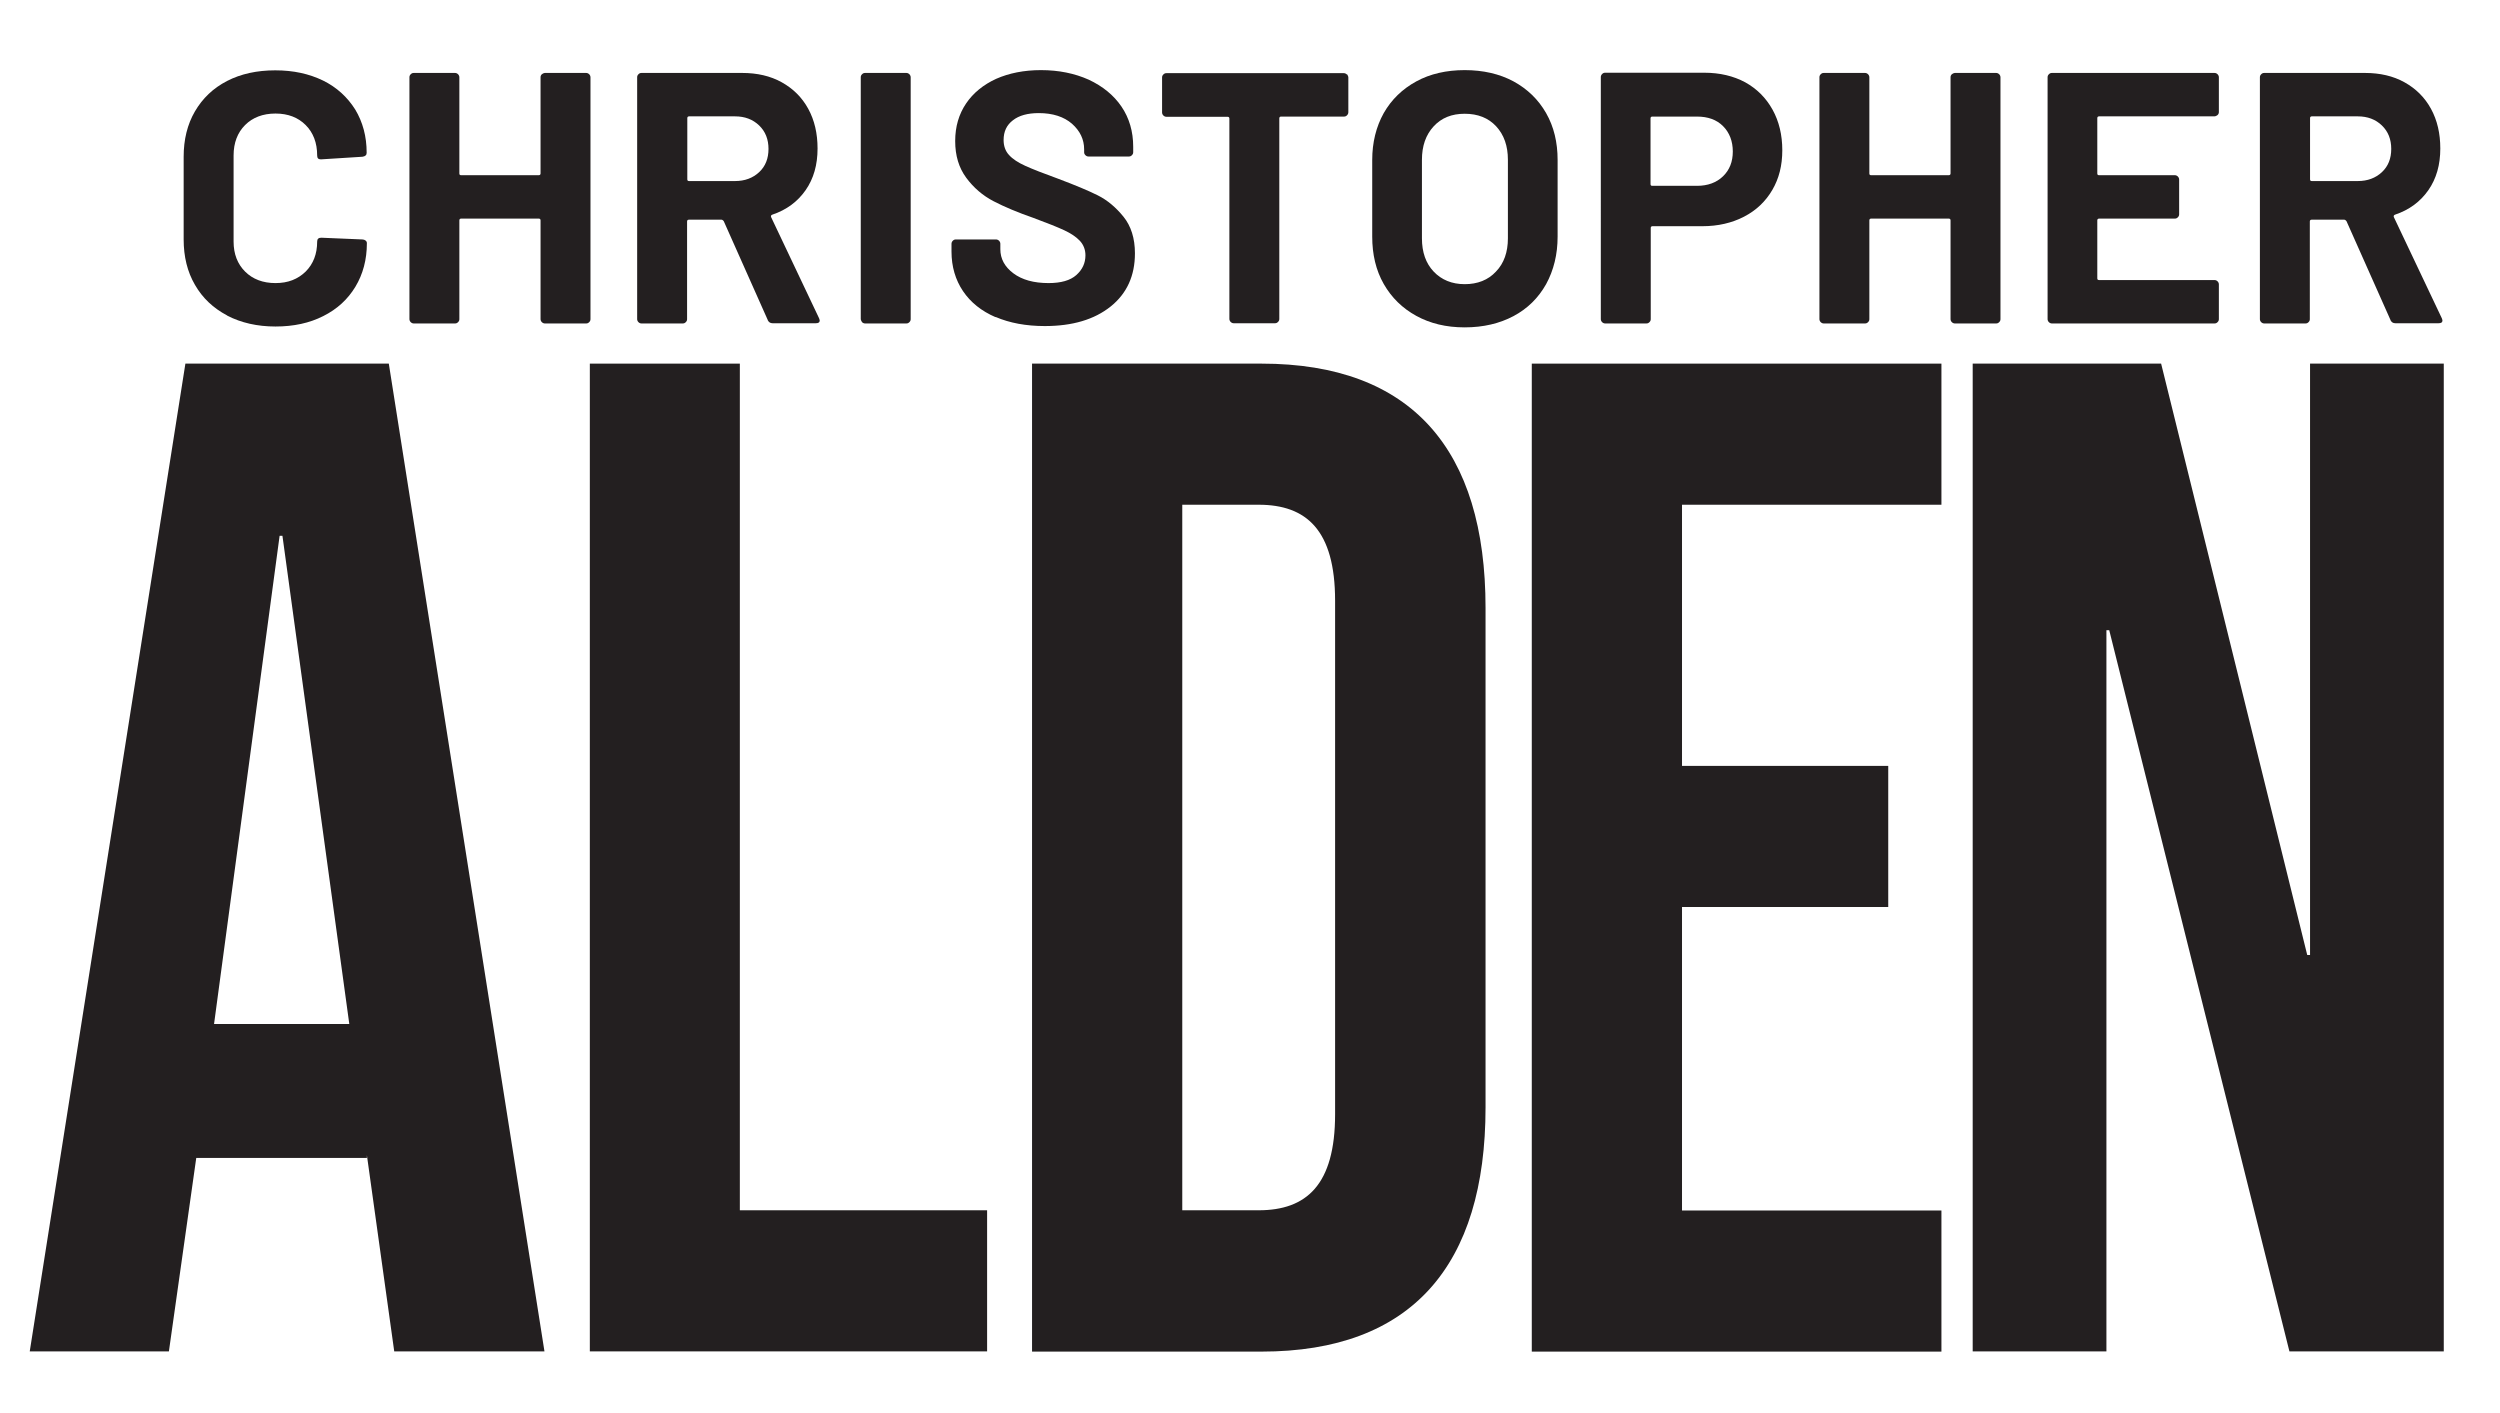 <?xml version="1.0" encoding="UTF-8"?>
<svg xmlns="http://www.w3.org/2000/svg" version="1.1" viewBox="0 0 115.16 65.1">
  <defs>
    <style>
      .cls-1 {
        fill: #231f20;
      }
    </style>
  </defs>
  <!-- Generator: Adobe Illustrator 28.7.5, SVG Export Plug-In . SVG Version: 1.2.0 Build 176)  -->
  <g>
    <g id="Layer_1">
      <g>
        <path class="cls-1" d="M10.46,14.53c-.64-.34-1.13-.8-1.48-1.41-.35-.6-.52-1.3-.52-2.09v-3.81c0-.79.17-1.49.52-2.09.35-.6.84-1.07,1.48-1.4.64-.33,1.38-.49,2.22-.49s1.56.16,2.2.47c.63.31,1.12.76,1.48,1.33.35.58.53,1.24.53,2,0,.1-.06.16-.19.18l-1.9.12h-.03c-.11,0-.16-.06-.16-.18,0-.58-.18-1.05-.53-1.4-.35-.35-.81-.53-1.39-.53s-1.05.18-1.4.53c-.35.35-.53.82-.53,1.4v3.97c0,.57.18,1.03.53,1.38s.82.53,1.4.53,1.03-.18,1.39-.53c.35-.35.53-.81.53-1.38,0-.12.06-.18.19-.18l1.9.08c.05,0,.1.02.14.05s.06.07.06.12c0,.76-.18,1.43-.53,2.01-.35.58-.84,1.03-1.48,1.35-.63.32-1.36.48-2.2.48s-1.58-.17-2.22-.5Z"/>
        <path class="cls-1" d="M24.96,3.42s.08-.06.14-.06h1.9c.05,0,.1.02.14.06s.06.09.06.14v11.14c0,.06-.02.1-.06.14s-.08.06-.14.06h-1.9c-.05,0-.1-.02-.14-.06s-.06-.09-.06-.14v-4.55c0-.05-.03-.08-.08-.08h-3.58c-.05,0-.08.03-.08.08v4.55c0,.06-.02.1-.06.14s-.08.06-.14.06h-1.9c-.05,0-.1-.02-.14-.06s-.06-.09-.06-.14V3.56c0-.06.02-.1.06-.14s.08-.06.14-.06h1.9c.05,0,.1.02.14.06s.06.09.06.14v4.43c0,.06.03.08.08.08h3.58c.05,0,.08-.03.08-.08V3.56c0-.06.02-.1.06-.14Z"/>
        <path class="cls-1" d="M35.37,14.75l-2.03-4.56s-.05-.07-.1-.07h-1.51c-.05,0-.08.03-.08.08v4.5c0,.06-.02.1-.06.14s-.08.06-.14.06h-1.9c-.05,0-.1-.02-.14-.06s-.06-.09-.06-.14V3.56c0-.06.02-.1.06-.14s.08-.06.14-.06h4.64c.69,0,1.3.14,1.82.43.52.29.93.69,1.22,1.22.29.53.43,1.14.43,1.83,0,.75-.18,1.39-.55,1.92s-.88.91-1.54,1.13c-.05.02-.07.06-.05.11l2.21,4.66s.03.08.03.1c0,.09-.06.13-.18.13h-1.99c-.11,0-.18-.05-.23-.15ZM31.66,5.44v2.82c0,.06.03.08.08.08h2.12c.45,0,.82-.14,1.11-.41.29-.27.43-.63.43-1.07s-.14-.8-.43-1.08c-.29-.28-.66-.42-1.11-.42h-2.12c-.05,0-.08.03-.08.08Z"/>
        <path class="cls-1" d="M39.71,14.84s-.06-.09-.06-.14V3.56c0-.06.02-.1.06-.14s.08-.06.14-.06h1.9c.05,0,.1.02.14.06s.06.09.06.14v11.14c0,.06-.02.1-.06.14s-.08.06-.14.06h-1.9c-.05,0-.1-.02-.14-.06Z"/>
        <path class="cls-1" d="M45.86,14.61c-.65-.28-1.15-.68-1.5-1.2-.35-.52-.53-1.13-.53-1.82v-.36c0-.05.02-.1.06-.14s.08-.06.14-.06h1.85c.05,0,.1.02.14.06.04.04.06.09.06.14v.25c0,.44.2.81.6,1.11.4.3.94.45,1.62.45.57,0,1-.12,1.28-.37s.42-.55.42-.91c0-.26-.09-.49-.26-.67-.17-.18-.41-.34-.71-.48-.3-.14-.77-.33-1.42-.57-.72-.25-1.34-.51-1.84-.77-.5-.26-.92-.62-1.26-1.08-.34-.46-.51-1.02-.51-1.69s.17-1.24.5-1.73c.33-.49.8-.87,1.39-1.14.59-.26,1.28-.4,2.06-.4.82,0,1.55.15,2.2.44.64.3,1.15.71,1.51,1.24.36.53.54,1.15.54,1.85v.25c0,.06-.02.1-.06.14s-.08.06-.14.06h-1.86c-.05,0-.1-.02-.14-.06-.04-.04-.06-.08-.06-.14v-.13c0-.46-.19-.85-.56-1.18-.37-.32-.88-.49-1.53-.49-.51,0-.91.11-1.19.33-.29.22-.43.52-.43.91,0,.27.08.51.25.69.17.19.42.35.75.5s.84.35,1.53.6c.77.29,1.37.54,1.81.76.44.22.83.55,1.18.98s.53,1,.53,1.69c0,1.03-.37,1.85-1.12,2.45s-1.76.9-3.03.9c-.86,0-1.62-.14-2.27-.42Z"/>
        <path class="cls-1" d="M62.05,3.42s.06.09.06.14v1.61c0,.05-.02.1-.06.14s-.08.06-.14.06h-2.9c-.05,0-.08.03-.08.08v9.24c0,.06-.02.1-.06.14-.04.04-.08.06-.14.06h-1.9c-.05,0-.1-.02-.14-.06-.04-.04-.06-.09-.06-.14V5.46c0-.05-.03-.08-.08-.08h-2.82c-.05,0-.1-.02-.14-.06s-.06-.09-.06-.14v-1.61c0-.06.02-.1.06-.14s.08-.06.14-.06h8.17c.05,0,.1.02.14.06Z"/>
        <path class="cls-1" d="M65.24,14.55c-.64-.35-1.14-.84-1.5-1.47s-.53-1.36-.53-2.18v-3.53c0-.81.18-1.53.53-2.16.36-.63.86-1.11,1.5-1.46.64-.35,1.39-.52,2.23-.52s1.6.17,2.25.52c.64.35,1.14.83,1.5,1.46.36.63.53,1.35.53,2.16v3.53c0,.82-.18,1.55-.53,2.19-.36.64-.86,1.13-1.5,1.47s-1.39.52-2.25.52-1.59-.18-2.23-.53ZM68.91,12.51c.37-.38.55-.9.55-1.53v-3.62c0-.64-.18-1.15-.54-1.54-.36-.39-.85-.58-1.45-.58s-1.07.19-1.43.58c-.36.39-.54.9-.54,1.54v3.62c0,.64.18,1.15.54,1.53.36.38.84.58,1.43.58s1.08-.19,1.44-.58Z"/>
        <path class="cls-1" d="M80.39,3.79c.54.3.96.72,1.26,1.26.3.54.45,1.17.45,1.87s-.15,1.3-.46,1.83c-.31.53-.74.94-1.3,1.23-.56.29-1.2.44-1.92.44h-2.3c-.05,0-.08.03-.08.08v4.2c0,.06-.02.1-.06.14s-.08.06-.14.06h-1.9c-.05,0-.1-.02-.14-.06s-.06-.09-.06-.14V3.55c0-.05.02-.1.06-.14.04-.04.08-.06.14-.06h4.57c.71,0,1.34.15,1.88.44ZM79.37,8.12c.3-.29.45-.67.45-1.14s-.15-.87-.45-1.17c-.3-.3-.7-.44-1.2-.44h-2.06c-.05,0-.08.03-.08.08v3.03c0,.06.03.08.08.08h2.06c.5,0,.9-.15,1.2-.44Z"/>
        <path class="cls-1" d="M89.91,3.42s.08-.06.14-.06h1.9c.05,0,.1.02.14.06.04.04.06.09.06.14v11.14c0,.06-.02.1-.06.14-.04.04-.08.06-.14.06h-1.9c-.05,0-.1-.02-.14-.06-.04-.04-.06-.09-.06-.14v-4.55c0-.05-.03-.08-.08-.08h-3.58c-.05,0-.08.03-.08.08v4.55c0,.06-.02.1-.06.14-.04.04-.08.06-.14.06h-1.9c-.05,0-.1-.02-.14-.06s-.06-.09-.06-.14V3.56c0-.06.02-.1.06-.14s.08-.06.14-.06h1.9c.05,0,.1.02.14.06.04.04.06.09.06.14v4.43c0,.06.03.08.08.08h3.58c.05,0,.08-.03.08-.08V3.56c0-.06.02-.1.06-.14Z"/>
        <path class="cls-1" d="M102.15,5.3s-.08.06-.14.06h-5.32c-.05,0-.08.03-.08.08v2.55c0,.06.03.08.08.08h3.49c.05,0,.1.02.14.06.04.04.06.09.06.14v1.6c0,.06-.02.1-.06.14-.04.04-.08.06-.14.06h-3.49c-.05,0-.08.03-.08.08v2.67c0,.06.03.08.08.08h5.32c.05,0,.1.02.14.06.04.04.06.09.06.14v1.6c0,.06-.02.1-.06.14-.04.04-.08.06-.14.06h-7.49c-.05,0-.1-.02-.14-.06-.04-.04-.06-.09-.06-.14V3.56c0-.06.02-.1.06-.14.04-.04.08-.06.14-.06h7.49c.05,0,.1.02.14.06.04.04.06.09.06.14v1.6c0,.06-.02.1-.06.14Z"/>
        <path class="cls-1" d="M110.12,14.75l-2.03-4.56s-.05-.07-.1-.07h-1.51c-.05,0-.08.03-.08.08v4.5c0,.06-.02.1-.06.14-.04.04-.08.06-.14.06h-1.9c-.05,0-.1-.02-.14-.06-.04-.04-.06-.09-.06-.14V3.56c0-.06.02-.1.06-.14.04-.04.08-.06.14-.06h4.64c.69,0,1.3.14,1.82.43.52.29.93.69,1.22,1.22.29.53.43,1.14.43,1.83,0,.75-.18,1.39-.55,1.92s-.88.91-1.54,1.13c-.05.02-.07.06-.05.11l2.21,4.66s.03.08.03.1c0,.09-.06.13-.18.13h-1.99c-.11,0-.18-.05-.23-.15ZM106.41,5.44v2.82c0,.06.03.08.08.08h2.12c.45,0,.82-.14,1.11-.41.29-.27.43-.63.43-1.07s-.14-.8-.43-1.08c-.29-.28-.66-.42-1.11-.42h-2.12c-.05,0-.08.03-.08.08Z"/>
      </g>
      <g>
        <path class="cls-1" d="M8.54,16.75h9.37l7.17,45.5h-6.92l-1.26-9.04v.13h-7.86l-1.26,8.91H1.37l7.17-45.5ZM16.09,47.17l-3.08-22.49h-.13l-3.02,22.49h6.23Z"/>
        <path class="cls-1" d="M27.16,16.75h6.92v39h11.39v6.5h-18.3V16.75Z"/>
        <path class="cls-1" d="M47.54,16.75h10.57c6.92,0,10.32,3.96,10.32,11.25v23.01c0,7.28-3.4,11.25-10.32,11.25h-10.57V16.75ZM57.98,55.75c2.2,0,3.52-1.17,3.52-4.42v-23.66c0-3.25-1.32-4.42-3.52-4.42h-3.52v32.5h3.52Z"/>
        <path class="cls-1" d="M70.56,16.75h18.87v6.5h-11.95v12.03h9.5v6.5h-9.5v13.98h11.95v6.5h-18.87V16.75Z"/>
        <path class="cls-1" d="M90.87,16.75h8.68l6.73,27.24h.13v-27.24h6.16v45.5h-7.11l-8.3-33.22h-.13v33.22h-6.16V16.75Z"/>
      </g>
    </g>
  </g>
</svg>